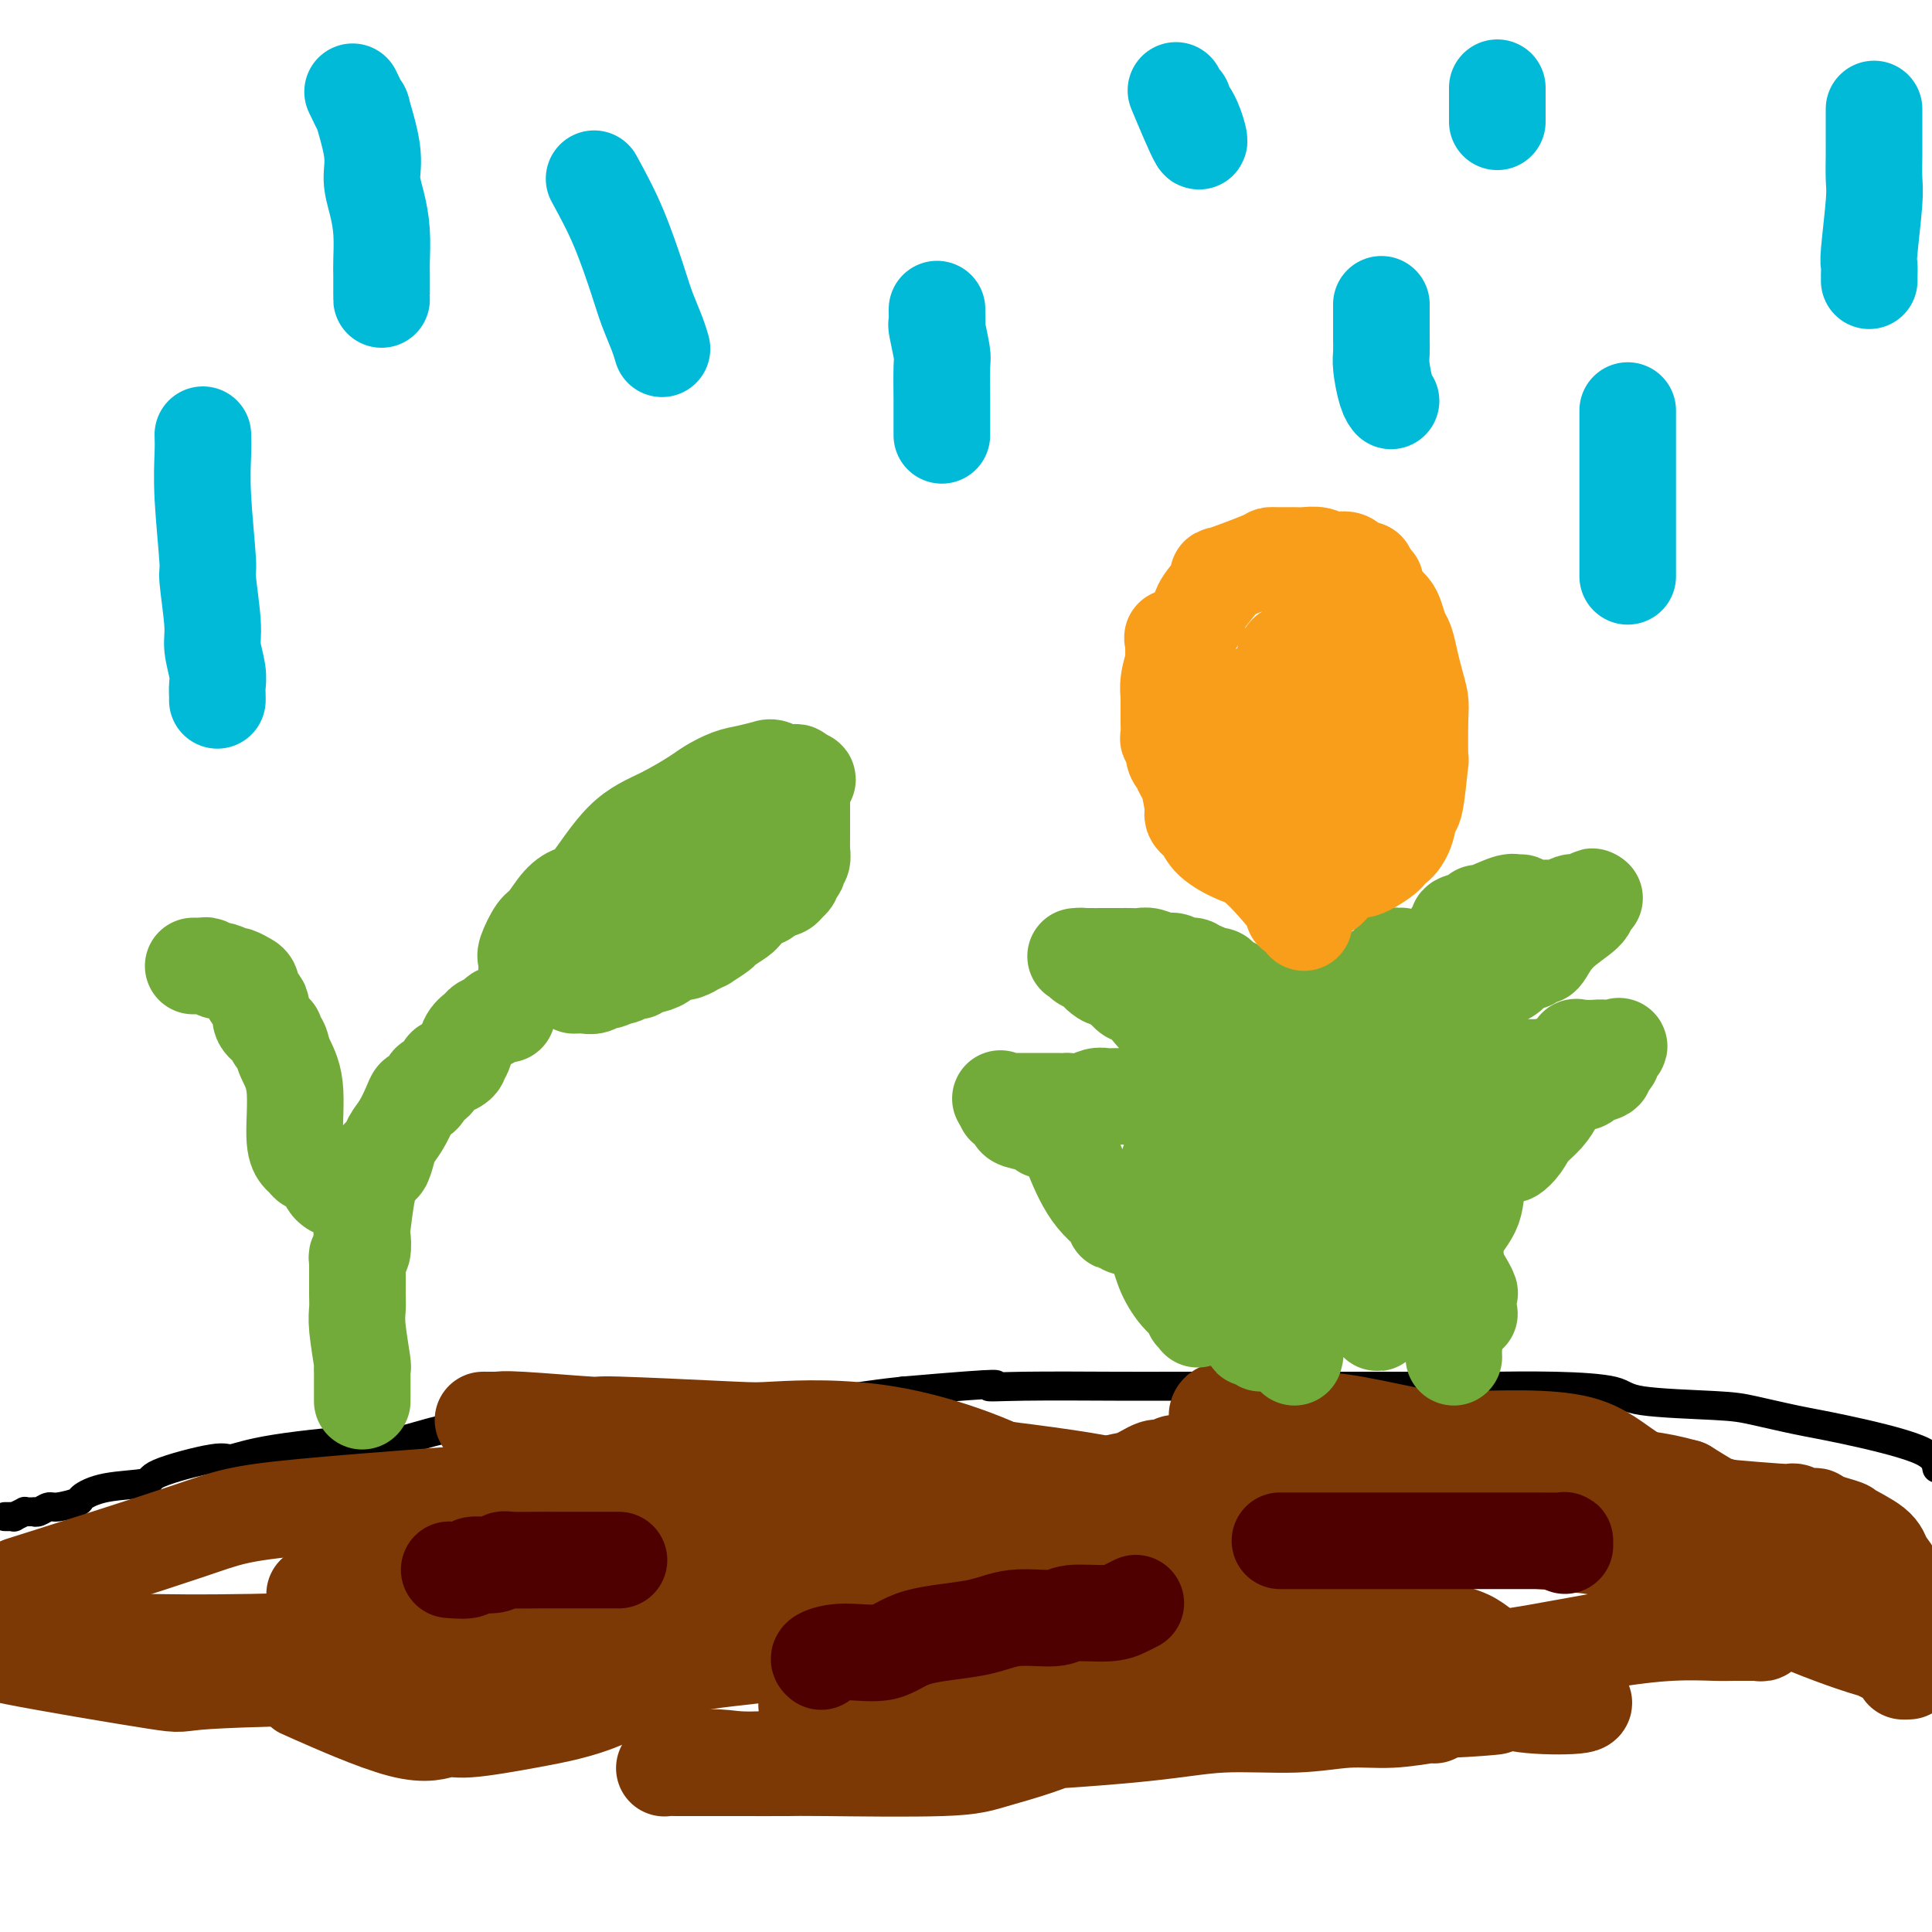 <svg viewBox='0 0 400 400' version='1.1' xmlns='http://www.w3.org/2000/svg' xmlns:xlink='http://www.w3.org/1999/xlink'><g fill='none' stroke='#000000' stroke-width='6' stroke-linecap='round' stroke-linejoin='round'><path d='M1,314c0.457,-0.002 0.915,-0.004 1,0c0.085,0.004 -0.202,0.015 0,0c0.202,-0.015 0.894,-0.057 1,0c0.106,0.057 -0.374,0.211 0,0c0.374,-0.211 1.602,-0.789 2,-1c0.398,-0.211 -0.035,-0.055 0,0c0.035,0.055 0.538,0.011 1,0c0.462,-0.011 0.884,0.012 1,0c0.116,-0.012 -0.073,-0.059 0,0c0.073,0.059 0.409,0.224 1,0c0.591,-0.224 1.437,-0.837 2,-1c0.563,-0.163 0.842,0.126 2,0c1.158,-0.126 3.193,-0.665 4,-1c0.807,-0.335 0.384,-0.466 1,-1c0.616,-0.534 2.270,-1.473 5,-2c2.730,-0.527 6.536,-0.644 8,-1c1.464,-0.356 0.585,-0.951 3,-2c2.415,-1.049 8.123,-2.551 11,-3c2.877,-0.449 2.921,0.156 4,0c1.079,-0.156 3.192,-1.071 9,-2c5.808,-0.929 15.311,-1.871 20,-2c4.689,-0.129 4.565,0.557 7,0c2.435,-0.557 7.430,-2.356 13,-3c5.570,-0.644 11.716,-0.132 16,0c4.284,0.132 6.707,-0.115 11,-1c4.293,-0.885 10.457,-2.408 15,-3c4.543,-0.592 7.465,-0.251 11,0c3.535,0.251 7.682,0.414 13,0c5.318,-0.414 11.805,-1.404 16,-2c4.195,-0.596 6.097,-0.798 8,-1'/><path d='M187,288c24.034,-2.083 19.119,-1.290 18,-1c-1.119,0.290 1.558,0.078 7,0c5.442,-0.078 13.647,-0.021 19,0c5.353,0.021 7.853,0.006 12,0c4.147,-0.006 9.943,-0.002 14,0c4.057,0.002 6.377,0.001 10,0c3.623,-0.001 8.549,-0.001 12,0c3.451,0.001 5.425,0.002 10,0c4.575,-0.002 11.749,-0.008 15,0c3.251,0.008 2.578,0.030 5,0c2.422,-0.030 7.939,-0.111 13,0c5.061,0.111 9.667,0.414 12,1c2.333,0.586 2.392,1.454 6,2c3.608,0.546 10.763,0.771 15,1c4.237,0.229 5.555,0.462 8,1c2.445,0.538 6.016,1.381 9,2c2.984,0.619 5.380,1.013 10,2c4.620,0.987 11.463,2.568 15,4c3.537,1.432 3.769,2.716 4,4'/></g>
<g fill='none' stroke='#7C3805' stroke-width='20' stroke-linecap='round' stroke-linejoin='round'><path d='M13,340c0.592,0.008 1.183,0.016 4,0c2.817,-0.016 7.858,-0.056 13,0c5.142,0.056 10.384,0.208 22,0c11.616,-0.208 29.604,-0.777 39,-1c9.396,-0.223 10.198,-0.100 19,0c8.802,0.100 25.602,0.177 36,0c10.398,-0.177 14.393,-0.608 22,-1c7.607,-0.392 18.826,-0.746 26,-1c7.174,-0.254 10.304,-0.408 15,0c4.696,0.408 10.959,1.377 14,2c3.041,0.623 2.860,0.901 3,1c0.140,0.099 0.599,0.020 1,0c0.401,-0.020 0.742,0.020 1,0c0.258,-0.020 0.433,-0.099 -1,0c-1.433,0.099 -4.474,0.377 -8,0c-3.526,-0.377 -7.536,-1.408 -13,-2c-5.464,-0.592 -12.383,-0.745 -20,-1c-7.617,-0.255 -15.934,-0.614 -34,1c-18.066,1.614 -45.883,5.200 -59,7c-13.117,1.800 -11.534,1.814 -19,2c-7.466,0.186 -23.981,0.545 -31,1c-7.019,0.455 -4.544,1.007 -11,0c-6.456,-1.007 -21.845,-3.573 -29,-5c-7.155,-1.427 -6.078,-1.713 -5,-2'/><path d='M8,327c-3.199,1.013 -6.397,2.026 0,0c6.397,-2.026 22.390,-7.092 31,-10c8.610,-2.908 9.838,-3.658 24,-5c14.162,-1.342 41.260,-3.276 52,-4c10.740,-0.724 5.123,-0.236 10,0c4.877,0.236 20.247,0.221 30,0c9.753,-0.221 13.888,-0.650 20,0c6.112,0.650 14.200,2.377 21,3c6.800,0.623 12.310,0.143 16,1c3.690,0.857 5.558,3.051 9,4c3.442,0.949 8.456,0.653 11,1c2.544,0.347 2.618,1.336 4,2c1.382,0.664 4.073,1.004 5,1c0.927,-0.004 0.089,-0.352 1,0c0.911,0.352 3.571,1.404 1,1c-2.571,-0.404 -10.374,-2.265 -16,-5c-5.626,-2.735 -9.076,-6.345 -16,-10c-6.924,-3.655 -17.320,-7.357 -27,-9c-9.680,-1.643 -18.642,-1.229 -23,-1c-4.358,0.229 -4.112,0.272 -10,0c-5.888,-0.272 -17.910,-0.857 -23,-1c-5.090,-0.143 -3.248,0.158 -6,0c-2.752,-0.158 -10.096,-0.774 -14,-1c-3.904,-0.226 -4.366,-0.060 -5,0c-0.634,0.060 -1.441,0.016 -2,0c-0.559,-0.016 -0.872,-0.004 -1,0c-0.128,0.004 -0.073,0.001 0,0c0.073,-0.001 0.164,-0.000 1,0c0.836,0.000 2.418,0.000 4,0'/><path d='M105,294c1.330,0.183 2.157,0.639 3,1c0.843,0.361 1.704,0.625 4,1c2.296,0.375 6.027,0.859 9,1c2.973,0.141 5.187,-0.061 12,0c6.813,0.061 18.224,0.384 26,1c7.776,0.616 11.916,1.524 23,3c11.084,1.476 29.113,3.519 39,5c9.887,1.481 11.631,2.398 22,3c10.369,0.602 29.362,0.887 39,1c9.638,0.113 9.919,0.054 17,0c7.081,-0.054 20.960,-0.102 29,0c8.040,0.102 10.239,0.353 17,1c6.761,0.647 18.084,1.690 23,2c4.916,0.310 3.425,-0.113 3,0c-0.425,0.113 0.216,0.761 1,1c0.784,0.239 1.713,0.067 2,0c0.287,-0.067 -0.066,-0.030 0,0c0.066,0.030 0.551,0.052 1,0c0.449,-0.052 0.864,-0.179 1,0c0.136,0.179 -0.005,0.663 0,1c0.005,0.337 0.157,0.525 0,1c-0.157,0.475 -0.622,1.235 -7,0c-6.378,-1.235 -18.669,-4.467 -26,-8c-7.331,-3.533 -9.701,-7.367 -16,-9c-6.299,-1.633 -16.525,-1.064 -23,-1c-6.475,0.064 -9.198,-0.378 -12,0c-2.802,0.378 -5.685,1.576 -9,2c-3.315,0.424 -7.064,0.072 -10,0c-2.936,-0.072 -5.060,0.134 -7,0c-1.940,-0.134 -3.697,-0.610 -5,-1c-1.303,-0.390 -2.151,-0.695 -3,-1'/><path d='M258,298c-11.249,-0.482 -4.871,-1.186 -3,-2c1.871,-0.814 -0.767,-1.739 -2,-2c-1.233,-0.261 -1.063,0.140 -1,0c0.063,-0.140 0.020,-0.823 0,-1c-0.020,-0.177 -0.017,0.152 0,0c0.017,-0.152 0.047,-0.783 1,-1c0.953,-0.217 2.828,-0.019 4,0c1.172,0.019 1.642,-0.141 2,0c0.358,0.141 0.604,0.585 3,1c2.396,0.415 6.943,0.803 10,1c3.057,0.197 4.623,0.205 9,1c4.377,0.795 11.566,2.378 24,5c12.434,2.622 30.112,6.283 41,9c10.888,2.717 14.987,4.488 18,5c3.013,0.512 4.939,-0.236 8,0c3.061,0.236 7.258,1.456 9,2c1.742,0.544 1.029,0.411 2,1c0.971,0.589 3.627,1.899 5,3c1.373,1.101 1.465,1.994 2,3c0.535,1.006 1.514,2.125 2,3c0.486,0.875 0.477,1.504 1,2c0.523,0.496 1.576,0.857 2,1c0.424,0.143 0.219,0.067 0,0c-0.219,-0.067 -0.451,-0.126 0,0c0.451,0.126 1.585,0.436 0,0c-1.585,-0.436 -5.888,-1.617 -12,-4c-6.112,-2.383 -14.032,-5.966 -20,-9c-5.968,-3.034 -9.984,-5.517 -14,-8'/><path d='M349,308c-12.171,-3.466 -19.600,-1.632 -26,-1c-6.400,0.632 -11.772,0.063 -24,5c-12.228,4.937 -31.312,15.379 -40,21c-8.688,5.621 -6.979,6.420 -11,10c-4.021,3.580 -13.770,9.940 -22,14c-8.230,4.060 -14.941,5.820 -19,7c-4.059,1.180 -5.466,1.780 -12,2c-6.534,0.220 -18.194,0.059 -24,0c-5.806,-0.059 -5.759,-0.016 -8,0c-2.241,0.016 -6.771,0.005 -11,0c-4.229,-0.005 -8.157,-0.004 -10,0c-1.843,0.004 -1.601,0.012 -2,0c-0.399,-0.012 -1.438,-0.042 -2,0c-0.562,0.042 -0.647,0.158 0,0c0.647,-0.158 2.026,-0.590 3,-1c0.974,-0.410 1.542,-0.798 3,-1c1.458,-0.202 3.806,-0.217 6,0c2.194,0.217 4.235,0.667 12,0c7.765,-0.667 21.255,-2.451 28,-3c6.745,-0.549 6.745,0.136 14,0c7.255,-0.136 21.767,-1.093 31,-2c9.233,-0.907 13.189,-1.763 18,-2c4.811,-0.237 10.476,0.147 15,0c4.524,-0.147 7.906,-0.823 11,-1c3.094,-0.177 5.901,0.146 9,0c3.099,-0.146 6.490,-0.761 8,-1c1.510,-0.239 1.137,-0.103 1,0c-0.137,0.103 -0.039,0.172 0,0c0.039,-0.172 0.020,-0.586 0,-1'/><path d='M297,354c24.604,-1.703 6.614,0.039 0,0c-6.614,-0.039 -1.851,-1.860 0,-3c1.851,-1.140 0.791,-1.601 0,-2c-0.791,-0.399 -1.313,-0.738 -4,-2c-2.687,-1.262 -7.538,-3.448 -10,-5c-2.462,-1.552 -2.534,-2.472 -7,-4c-4.466,-1.528 -13.325,-3.666 -19,-5c-5.675,-1.334 -8.167,-1.865 -11,-2c-2.833,-0.135 -6.006,0.125 -12,0c-5.994,-0.125 -14.808,-0.636 -20,0c-5.192,0.636 -6.761,2.419 -11,3c-4.239,0.581 -11.149,-0.041 -18,0c-6.851,0.041 -13.643,0.743 -17,1c-3.357,0.257 -3.278,0.069 -6,0c-2.722,-0.069 -8.246,-0.019 -11,0c-2.754,0.019 -2.738,0.007 -4,0c-1.262,-0.007 -3.801,-0.009 -5,0c-1.199,0.009 -1.059,0.030 -1,0c0.059,-0.030 0.038,-0.111 0,0c-0.038,0.111 -0.094,0.414 1,0c1.094,-0.414 3.336,-1.544 4,-2c0.664,-0.456 -0.251,-0.238 3,-1c3.251,-0.762 10.668,-2.502 14,-3c3.332,-0.498 2.581,0.248 9,0c6.419,-0.248 20.009,-1.489 28,-2c7.991,-0.511 10.382,-0.291 17,0c6.618,0.291 17.462,0.655 26,1c8.538,0.345 14.769,0.673 21,1'/><path d='M264,329c13.270,1.530 14.446,4.355 19,6c4.554,1.645 12.484,2.109 17,3c4.516,0.891 5.616,2.210 8,4c2.384,1.790 6.053,4.053 8,5c1.947,0.947 2.172,0.580 3,1c0.828,0.420 2.259,1.628 3,2c0.741,0.372 0.790,-0.093 1,0c0.210,0.093 0.580,0.742 1,1c0.420,0.258 0.891,0.125 1,0c0.109,-0.125 -0.145,-0.242 0,0c0.145,0.242 0.688,0.845 1,1c0.312,0.155 0.394,-0.136 1,0c0.606,0.136 1.735,0.700 0,1c-1.735,0.300 -6.336,0.336 -10,0c-3.664,-0.336 -6.391,-1.042 -13,-4c-6.609,-2.958 -17.101,-8.166 -25,-11c-7.899,-2.834 -13.205,-3.292 -20,-3c-6.795,0.292 -15.080,1.335 -20,3c-4.920,1.665 -6.474,3.953 -12,6c-5.526,2.047 -15.023,3.855 -21,5c-5.977,1.145 -8.435,1.627 -10,2c-1.565,0.373 -2.236,0.636 -5,1c-2.764,0.364 -7.621,0.830 -11,1c-3.379,0.170 -5.281,0.046 -7,0c-1.719,-0.046 -3.255,-0.012 -4,0c-0.745,0.012 -0.701,0.003 -1,0c-0.299,-0.003 -0.943,-0.001 -1,0c-0.057,0.001 0.471,0.000 1,0'/><path d='M168,353c-2.744,-0.312 1.896,-1.594 4,-2c2.104,-0.406 1.673,0.062 2,0c0.327,-0.062 1.412,-0.656 3,-1c1.588,-0.344 3.680,-0.439 9,-1c5.320,-0.561 13.868,-1.586 20,-2c6.132,-0.414 9.848,-0.215 20,0c10.152,0.215 26.739,0.446 37,0c10.261,-0.446 14.195,-1.570 20,-2c5.805,-0.430 13.482,-0.168 22,-1c8.518,-0.832 17.876,-2.759 25,-4c7.124,-1.241 12.013,-1.797 16,-2c3.987,-0.203 7.072,-0.053 9,0c1.928,0.053 2.698,0.010 4,0c1.302,-0.010 3.135,0.012 4,0c0.865,-0.012 0.762,-0.060 1,0c0.238,0.060 0.817,0.227 1,0c0.183,-0.227 -0.031,-0.849 0,-1c0.031,-0.151 0.306,0.167 0,0c-0.306,-0.167 -1.194,-0.821 -2,-1c-0.806,-0.179 -1.530,0.117 -4,-1c-2.470,-1.117 -6.685,-3.648 -11,-6c-4.315,-2.352 -8.731,-4.525 -11,-6c-2.269,-1.475 -2.392,-2.251 -8,-3c-5.608,-0.749 -16.702,-1.471 -23,-2c-6.298,-0.529 -7.799,-0.865 -12,-1c-4.201,-0.135 -11.100,-0.067 -18,0'/><path d='M276,317c-9.436,0.484 -6.526,3.193 -10,5c-3.474,1.807 -13.333,2.711 -20,4c-6.667,1.289 -10.142,2.962 -15,4c-4.858,1.038 -11.100,1.442 -17,2c-5.900,0.558 -11.456,1.269 -17,2c-5.544,0.731 -11.074,1.483 -17,3c-5.926,1.517 -12.249,3.798 -19,5c-6.751,1.202 -13.931,1.325 -20,3c-6.069,1.675 -11.026,4.901 -16,7c-4.974,2.099 -9.966,3.073 -15,4c-5.034,0.927 -10.109,1.809 -13,2c-2.891,0.191 -3.596,-0.310 -5,0c-1.404,0.310 -3.506,1.430 -9,0c-5.494,-1.430 -14.379,-5.412 -18,-7c-3.621,-1.588 -1.979,-0.783 -2,-1c-0.021,-0.217 -1.704,-1.456 -3,-2c-1.296,-0.544 -2.204,-0.394 -3,-1c-0.796,-0.606 -1.482,-1.966 -2,-3c-0.518,-1.034 -0.870,-1.740 -1,-2c-0.130,-0.260 -0.037,-0.074 0,0c0.037,0.074 0.019,0.037 0,0'/><path d='M71,343c3.962,0.386 7.924,0.772 12,1c4.076,0.228 8.267,0.296 14,0c5.733,-0.296 13.008,-0.958 18,-2c4.992,-1.042 7.701,-2.464 11,-4c3.299,-1.536 7.187,-3.185 9,-4c1.813,-0.815 1.549,-0.797 2,-1c0.451,-0.203 1.616,-0.629 2,-1c0.384,-0.371 -0.012,-0.688 0,-1c0.012,-0.312 0.431,-0.620 0,-1c-0.431,-0.380 -1.711,-0.834 -2,-1c-0.289,-0.166 0.414,-0.044 0,0c-0.414,0.044 -1.945,0.012 -3,0c-1.055,-0.012 -1.636,-0.003 -4,0c-2.364,0.003 -6.513,0.001 -9,0c-2.487,-0.001 -3.312,0.000 -5,0c-1.688,-0.000 -4.240,-0.001 -6,0c-1.760,0.001 -2.729,0.004 -5,0c-2.271,-0.004 -5.843,-0.016 -8,0c-2.157,0.016 -2.899,0.061 -5,0c-2.101,-0.061 -5.561,-0.227 -8,0c-2.439,0.227 -3.858,0.845 -5,1c-1.142,0.155 -2.008,-0.155 -3,0c-0.992,0.155 -2.109,0.774 -3,1c-0.891,0.226 -1.556,0.058 -2,0c-0.444,-0.058 -0.665,-0.005 -1,0c-0.335,0.005 -0.782,-0.037 -1,0c-0.218,0.037 -0.205,0.153 0,0c0.205,-0.153 0.603,-0.577 1,-1'/><path d='M70,330c-10.117,0.138 -1.911,-0.016 2,0c3.911,0.016 3.526,0.202 3,0c-0.526,-0.202 -1.193,-0.792 0,-1c1.193,-0.208 4.245,-0.035 6,0c1.755,0.035 2.212,-0.066 5,0c2.788,0.066 7.907,0.301 11,0c3.093,-0.301 4.159,-1.138 7,-2c2.841,-0.862 7.458,-1.748 11,-2c3.542,-0.252 6.009,0.130 8,0c1.991,-0.130 3.504,-0.770 6,-1c2.496,-0.230 5.974,-0.048 9,0c3.026,0.048 5.600,-0.039 8,0c2.400,0.039 4.625,0.204 10,0c5.375,-0.204 13.901,-0.776 18,-1c4.099,-0.224 3.770,-0.101 5,0c1.230,0.101 4.020,0.179 7,0c2.980,-0.179 6.150,-0.614 8,-1c1.850,-0.386 2.380,-0.721 4,-1c1.620,-0.279 4.331,-0.501 6,-1c1.669,-0.499 2.297,-1.274 4,-2c1.703,-0.726 4.483,-1.403 6,-2c1.517,-0.597 1.773,-1.114 3,-2c1.227,-0.886 3.424,-2.140 5,-3c1.576,-0.860 2.530,-1.326 4,-2c1.470,-0.674 3.458,-1.557 5,-2c1.542,-0.443 2.640,-0.445 4,-1c1.360,-0.555 2.983,-1.664 4,-2c1.017,-0.336 1.428,0.102 2,0c0.572,-0.102 1.306,-0.743 2,-1c0.694,-0.257 1.347,-0.128 2,0'/><path d='M245,303c8.474,-2.939 4.157,-0.788 3,0c-1.157,0.788 0.844,0.211 2,0c1.156,-0.211 1.465,-0.057 2,0c0.535,0.057 1.295,0.015 2,0c0.705,-0.015 1.355,-0.005 2,0c0.645,0.005 1.284,0.003 2,0c0.716,-0.003 1.510,-0.009 3,0c1.490,0.009 3.678,0.031 5,0c1.322,-0.031 1.779,-0.114 3,0c1.221,0.114 3.205,0.427 5,1c1.795,0.573 3.400,1.407 5,2c1.600,0.593 3.193,0.944 5,1c1.807,0.056 3.826,-0.182 6,0c2.174,0.182 4.504,0.784 6,1c1.496,0.216 2.159,0.047 3,0c0.841,-0.047 1.860,0.029 3,0c1.140,-0.029 2.400,-0.161 3,0c0.600,0.161 0.541,0.616 1,1c0.459,0.384 1.435,0.696 2,1c0.565,0.304 0.717,0.602 2,1c1.283,0.398 3.697,0.898 5,1c1.303,0.102 1.495,-0.195 2,0c0.505,0.195 1.321,0.881 2,1c0.679,0.119 1.220,-0.329 2,0c0.780,0.329 1.799,1.434 3,2c1.201,0.566 2.584,0.594 5,1c2.416,0.406 5.866,1.189 8,2c2.134,0.811 2.954,1.650 4,2c1.046,0.350 2.320,0.210 5,1c2.680,0.790 6.766,2.512 10,4c3.234,1.488 5.617,2.744 8,4'/><path d='M364,329c9.486,4.038 3.700,3.632 5,5c1.300,1.368 9.687,4.510 14,6c4.313,1.490 4.554,1.327 6,2c1.446,0.673 4.099,2.180 5,3c0.901,0.820 0.050,0.951 0,1c-0.050,0.049 0.700,0.014 1,0c0.300,-0.014 0.150,-0.007 0,0'/></g>
<g fill='none' stroke='#4E0000' stroke-width='20' stroke-linecap='round' stroke-linejoin='round'><path d='M93,325c1.684,0.121 3.369,0.243 4,0c0.631,-0.243 0.210,-0.850 1,-1c0.790,-0.150 2.791,0.156 4,0c1.209,-0.156 1.625,-0.774 2,-1c0.375,-0.226 0.709,-0.061 2,0c1.291,0.061 3.541,0.016 5,0c1.459,-0.016 2.129,-0.004 4,0c1.871,0.004 4.945,0.001 7,0c2.055,-0.001 3.092,-0.000 4,0c0.908,0.000 1.688,0.000 2,0c0.312,-0.000 0.156,-0.000 0,0'/><path d='M170,344c-0.358,-0.288 -0.716,-0.576 0,-1c0.716,-0.424 2.504,-0.983 5,-1c2.496,-0.017 5.698,0.508 8,0c2.302,-0.508 3.704,-2.049 7,-3c3.296,-0.951 8.486,-1.312 12,-2c3.514,-0.688 5.354,-1.704 8,-2c2.646,-0.296 6.100,0.127 8,0c1.900,-0.127 2.247,-0.805 4,-1c1.753,-0.195 4.913,0.092 7,0c2.087,-0.092 3.100,-0.563 4,-1c0.900,-0.437 1.686,-0.839 2,-1c0.314,-0.161 0.157,-0.080 0,0'/><path d='M265,319c0.804,0.000 1.609,0.000 3,0c1.391,-0.000 3.370,-0.000 5,0c1.630,0.000 2.913,0.000 5,0c2.087,-0.000 4.980,-0.000 10,0c5.020,0.000 12.168,0.000 15,0c2.832,-0.000 1.347,-0.001 3,0c1.653,0.001 6.443,0.004 9,0c2.557,-0.004 2.881,-0.015 4,0c1.119,0.015 3.032,0.056 4,0c0.968,-0.056 0.991,-0.207 1,0c0.009,0.207 0.002,0.774 0,1c-0.002,0.226 -0.001,0.113 0,0'/></g>
<g fill='none' stroke='#73AB3A' stroke-width='20' stroke-linecap='round' stroke-linejoin='round'><path d='M75,290c0.000,0.091 0.000,0.183 0,0c-0.000,-0.183 -0.000,-0.640 0,-1c0.000,-0.360 0.000,-0.622 0,-1c-0.000,-0.378 -0.000,-0.871 0,-1c0.000,-0.129 0.000,0.106 0,0c-0.000,-0.106 -0.000,-0.555 0,-1c0.000,-0.445 0.001,-0.887 0,-1c-0.001,-0.113 -0.004,0.105 0,0c0.004,-0.105 0.015,-0.531 0,-1c-0.015,-0.469 -0.057,-0.981 0,-1c0.057,-0.019 0.211,0.455 0,-1c-0.211,-1.455 -0.789,-4.839 -1,-7c-0.211,-2.161 -0.057,-3.100 0,-4c0.057,-0.900 0.015,-1.761 0,-3c-0.015,-1.239 -0.005,-2.857 0,-4c0.005,-1.143 0.005,-1.810 0,-2c-0.005,-0.190 -0.015,0.096 0,0c0.015,-0.096 0.056,-0.573 0,-1c-0.056,-0.427 -0.208,-0.804 0,-1c0.208,-0.196 0.776,-0.212 1,-1c0.224,-0.788 0.102,-2.348 0,-3c-0.102,-0.652 -0.185,-0.394 0,-2c0.185,-1.606 0.638,-5.074 1,-7c0.362,-1.926 0.633,-2.310 1,-3c0.367,-0.690 0.830,-1.686 1,-2c0.170,-0.314 0.049,0.053 0,0c-0.049,-0.053 -0.024,-0.527 0,-1'/><path d='M78,241c0.794,-3.012 0.780,-0.543 1,0c0.220,0.543 0.675,-0.839 1,-2c0.325,-1.161 0.521,-2.100 1,-3c0.479,-0.900 1.242,-1.759 2,-3c0.758,-1.241 1.513,-2.863 2,-4c0.487,-1.137 0.707,-1.790 1,-2c0.293,-0.210 0.660,0.023 1,0c0.340,-0.023 0.653,-0.303 1,-1c0.347,-0.697 0.727,-1.811 1,-2c0.273,-0.189 0.437,0.548 1,0c0.563,-0.548 1.524,-2.382 2,-3c0.476,-0.618 0.466,-0.022 1,0c0.534,0.022 1.610,-0.531 2,-1c0.390,-0.469 0.092,-0.853 0,-1c-0.092,-0.147 0.021,-0.056 0,0c-0.021,0.056 -0.175,0.079 0,0c0.175,-0.079 0.681,-0.258 1,-1c0.319,-0.742 0.453,-2.045 1,-3c0.547,-0.955 1.508,-1.562 2,-2c0.492,-0.438 0.514,-0.706 1,-1c0.486,-0.294 1.437,-0.615 2,-1c0.563,-0.385 0.739,-0.835 1,-1c0.261,-0.165 0.606,-0.044 1,0c0.394,0.044 0.837,0.012 1,0c0.163,-0.012 0.047,-0.003 0,0c-0.047,0.003 -0.023,0.002 0,0'/><path d='M69,246c-0.333,-0.218 -0.667,-0.436 -1,-1c-0.333,-0.564 -0.667,-1.475 -1,-2c-0.333,-0.525 -0.666,-0.665 -1,-1c-0.334,-0.335 -0.668,-0.867 -1,-1c-0.332,-0.133 -0.661,0.132 -1,0c-0.339,-0.132 -0.686,-0.660 -1,-1c-0.314,-0.340 -0.595,-0.490 -1,-1c-0.405,-0.510 -0.936,-1.379 -1,-4c-0.064,-2.621 0.337,-6.993 0,-10c-0.337,-3.007 -1.412,-4.651 -2,-6c-0.588,-1.349 -0.687,-2.405 -1,-3c-0.313,-0.595 -0.838,-0.729 -1,-1c-0.162,-0.271 0.040,-0.677 0,-1c-0.040,-0.323 -0.321,-0.562 -1,-1c-0.679,-0.438 -1.755,-1.074 -2,-2c-0.245,-0.926 0.343,-2.142 0,-3c-0.343,-0.858 -1.615,-1.358 -2,-2c-0.385,-0.642 0.117,-1.426 0,-2c-0.117,-0.574 -0.853,-0.937 -1,-1c-0.147,-0.063 0.293,0.175 0,0c-0.293,-0.175 -1.320,-0.764 -2,-1c-0.680,-0.236 -1.012,-0.120 -1,0c0.012,0.120 0.368,0.242 0,0c-0.368,-0.242 -1.460,-0.850 -2,-1c-0.540,-0.150 -0.527,0.156 -1,0c-0.473,-0.156 -1.433,-0.774 -2,-1c-0.567,-0.226 -0.739,-0.061 -1,0c-0.261,0.061 -0.609,0.016 -1,0c-0.391,-0.016 -0.826,-0.005 -1,0c-0.174,0.005 -0.087,0.002 0,0'/><path d='M109,204c0.004,-0.928 0.007,-1.856 0,-2c-0.007,-0.144 -0.025,0.497 0,0c0.025,-0.497 0.092,-2.132 0,-3c-0.092,-0.868 -0.344,-0.968 0,-2c0.344,-1.032 1.285,-2.994 2,-4c0.715,-1.006 1.203,-1.056 2,-2c0.797,-0.944 1.904,-2.782 3,-4c1.096,-1.218 2.181,-1.814 3,-2c0.819,-0.186 1.373,0.039 3,-2c1.627,-2.039 4.329,-6.343 7,-9c2.671,-2.657 5.311,-3.667 8,-5c2.689,-1.333 5.425,-2.988 7,-4c1.575,-1.012 1.987,-1.381 3,-2c1.013,-0.619 2.627,-1.487 4,-2c1.373,-0.513 2.504,-0.669 4,-1c1.496,-0.331 3.356,-0.835 4,-1c0.644,-0.165 0.070,0.009 0,0c-0.070,-0.009 0.364,-0.199 1,0c0.636,0.199 1.476,0.789 2,1c0.524,0.211 0.733,0.042 1,0c0.267,-0.042 0.594,0.041 1,0c0.406,-0.041 0.892,-0.207 1,0c0.108,0.207 -0.163,0.786 0,1c0.163,0.214 0.761,0.061 1,0c0.239,-0.061 0.120,-0.031 0,0'/><path d='M166,161c2.321,0.227 0.622,0.796 0,1c-0.622,0.204 -0.167,0.043 0,0c0.167,-0.043 0.045,0.031 0,0c-0.045,-0.031 -0.012,-0.167 0,0c0.012,0.167 0.003,0.636 0,1c-0.003,0.364 -0.001,0.623 0,1c0.001,0.377 0.000,0.870 0,1c-0.000,0.130 -0.000,-0.105 0,0c0.000,0.105 -0.000,0.549 0,1c0.000,0.451 0.000,0.909 0,1c-0.000,0.091 -0.000,-0.184 0,1c0.000,1.184 0.001,3.827 0,5c-0.001,1.173 -0.004,0.877 0,1c0.004,0.123 0.015,0.664 0,1c-0.015,0.336 -0.055,0.468 0,1c0.055,0.532 0.207,1.466 0,2c-0.207,0.534 -0.772,0.668 -1,1c-0.228,0.332 -0.117,0.863 0,1c0.117,0.137 0.241,-0.121 0,0c-0.241,0.121 -0.849,0.620 -1,1c-0.151,0.380 0.153,0.641 0,1c-0.153,0.359 -0.765,0.814 -1,1c-0.235,0.186 -0.094,0.101 0,0c0.094,-0.101 0.141,-0.220 0,0c-0.141,0.220 -0.469,0.777 -1,1c-0.531,0.223 -1.266,0.111 -2,0'/><path d='M160,184c-1.349,1.719 -1.721,2.018 -2,2c-0.279,-0.018 -0.464,-0.351 -1,0c-0.536,0.351 -1.422,1.388 -2,2c-0.578,0.612 -0.846,0.799 -1,1c-0.154,0.201 -0.193,0.417 -1,1c-0.807,0.583 -2.382,1.533 -3,2c-0.618,0.467 -0.279,0.450 -1,1c-0.721,0.550 -2.501,1.668 -3,2c-0.499,0.332 0.282,-0.121 0,0c-0.282,0.121 -1.628,0.816 -2,1c-0.372,0.184 0.229,-0.144 0,0c-0.229,0.144 -1.288,0.759 -2,1c-0.712,0.241 -1.076,0.107 -1,0c0.076,-0.107 0.591,-0.187 0,0c-0.591,0.187 -2.287,0.643 -3,1c-0.713,0.357 -0.442,0.617 -1,1c-0.558,0.383 -1.946,0.891 -3,1c-1.054,0.109 -1.775,-0.181 -2,0c-0.225,0.181 0.047,0.832 0,1c-0.047,0.168 -0.412,-0.147 -1,0c-0.588,0.147 -1.400,0.756 -2,1c-0.600,0.244 -0.990,0.122 -1,0c-0.010,-0.122 0.360,-0.243 0,0c-0.360,0.243 -1.449,0.850 -2,1c-0.551,0.150 -0.564,-0.156 -1,0c-0.436,0.156 -1.294,0.774 -2,1c-0.706,0.226 -1.262,0.061 -2,0c-0.738,-0.061 -1.660,-0.016 -2,0c-0.340,0.016 -0.097,0.005 0,0c0.097,-0.005 0.049,-0.002 0,0'/><path d='M127,195c0.488,-0.414 0.976,-0.828 1,-1c0.024,-0.172 -0.416,-0.102 0,0c0.416,0.102 1.688,0.234 2,0c0.312,-0.234 -0.334,-0.836 0,-1c0.334,-0.164 1.650,0.109 2,0c0.350,-0.109 -0.264,-0.600 0,-1c0.264,-0.400 1.407,-0.708 2,-1c0.593,-0.292 0.635,-0.567 1,-1c0.365,-0.433 1.053,-1.023 2,-2c0.947,-0.977 2.153,-2.342 3,-3c0.847,-0.658 1.336,-0.610 2,-1c0.664,-0.390 1.502,-1.219 2,-2c0.498,-0.781 0.654,-1.516 1,-2c0.346,-0.484 0.881,-0.718 1,-1c0.119,-0.282 -0.179,-0.612 0,-1c0.179,-0.388 0.836,-0.835 1,-1c0.164,-0.165 -0.166,-0.047 0,0c0.166,0.047 0.829,0.023 1,0c0.171,-0.023 -0.150,-0.045 0,0c0.150,0.045 0.773,0.157 1,0c0.227,-0.157 0.060,-0.582 0,-1c-0.060,-0.418 -0.012,-0.829 0,-1c0.012,-0.171 -0.011,-0.102 0,0c0.011,0.102 0.055,0.237 0,0c-0.055,-0.237 -0.211,-0.847 0,-1c0.211,-0.153 0.788,0.151 1,0c0.212,-0.151 0.061,-0.757 0,-1c-0.061,-0.243 -0.030,-0.121 0,0'/><path d='M150,173c3.572,-3.630 1.003,-1.704 0,-1c-1.003,0.704 -0.440,0.185 0,0c0.440,-0.185 0.758,-0.035 1,0c0.242,0.035 0.408,-0.043 1,0c0.592,0.043 1.609,0.208 2,0c0.391,-0.208 0.156,-0.788 0,-1c-0.156,-0.212 -0.234,-0.057 0,0c0.234,0.057 0.781,0.016 1,0c0.219,-0.016 0.109,-0.008 0,0'/><path d='M248,273c-0.035,0.117 -0.071,0.234 0,0c0.071,-0.234 0.247,-0.820 0,-1c-0.247,-0.180 -0.918,0.046 -1,0c-0.082,-0.046 0.424,-0.364 0,-1c-0.424,-0.636 -1.777,-1.591 -3,-3c-1.223,-1.409 -2.317,-3.271 -3,-5c-0.683,-1.729 -0.957,-3.325 -2,-5c-1.043,-1.675 -2.855,-3.429 -4,-4c-1.145,-0.571 -1.623,0.042 -2,0c-0.377,-0.042 -0.652,-0.741 -1,-1c-0.348,-0.259 -0.769,-0.080 -1,0c-0.231,0.080 -0.271,0.062 0,0c0.271,-0.062 0.852,-0.167 0,-1c-0.852,-0.833 -3.136,-2.395 -5,-5c-1.864,-2.605 -3.307,-6.253 -4,-8c-0.693,-1.747 -0.634,-1.592 -1,-2c-0.366,-0.408 -1.156,-1.380 -2,-2c-0.844,-0.620 -1.743,-0.887 -2,-1c-0.257,-0.113 0.128,-0.072 0,0c-0.128,0.072 -0.769,0.174 -1,0c-0.231,-0.174 -0.052,-0.625 -1,-1c-0.948,-0.375 -3.025,-0.675 -4,-1c-0.975,-0.325 -0.850,-0.675 -1,-1c-0.150,-0.325 -0.576,-0.626 -1,-1c-0.424,-0.374 -0.846,-0.822 -1,-1c-0.154,-0.178 -0.042,-0.086 0,0c0.042,0.086 0.012,0.168 0,0c-0.012,-0.168 -0.006,-0.584 0,-1'/><path d='M208,228c-1.707,-1.083 -0.474,-0.290 0,0c0.474,0.290 0.191,0.078 0,0c-0.191,-0.078 -0.289,-0.021 0,0c0.289,0.021 0.964,0.006 1,0c0.036,-0.006 -0.566,-0.001 0,0c0.566,0.001 2.301,0.000 3,0c0.699,-0.000 0.364,-0.000 1,0c0.636,0.000 2.245,-0.000 3,0c0.755,0.000 0.656,0.001 1,0c0.344,-0.001 1.132,-0.004 2,0c0.868,0.004 1.818,0.015 2,0c0.182,-0.015 -0.403,-0.057 0,0c0.403,0.057 1.794,0.212 3,0c1.206,-0.212 2.228,-0.790 3,-1c0.772,-0.210 1.295,-0.053 2,0c0.705,0.053 1.594,-0.000 2,0c0.406,0.000 0.330,0.053 1,0c0.670,-0.053 2.085,-0.210 3,0c0.915,0.210 1.329,0.789 2,1c0.671,0.211 1.598,0.056 2,0c0.402,-0.056 0.278,-0.012 1,0c0.722,0.012 2.288,-0.008 3,0c0.712,0.008 0.568,0.045 1,0c0.432,-0.045 1.439,-0.170 2,0c0.561,0.170 0.675,0.637 1,1c0.325,0.363 0.860,0.623 1,1c0.140,0.377 -0.116,0.871 0,1c0.116,0.129 0.605,-0.106 1,0c0.395,0.106 0.698,0.553 1,1'/><path d='M250,232c0.616,0.635 0.155,0.223 0,0c-0.155,-0.223 -0.003,-0.258 0,0c0.003,0.258 -0.143,0.807 0,1c0.143,0.193 0.574,0.029 1,0c0.426,-0.029 0.848,0.077 1,0c0.152,-0.077 0.034,-0.338 0,0c-0.034,0.338 0.016,1.275 0,0c-0.016,-1.275 -0.100,-4.761 0,-6c0.100,-1.239 0.382,-0.230 0,0c-0.382,0.230 -1.427,-0.318 -2,-1c-0.573,-0.682 -0.674,-1.496 -1,-2c-0.326,-0.504 -0.877,-0.696 -1,-1c-0.123,-0.304 0.183,-0.718 0,-1c-0.183,-0.282 -0.855,-0.431 -1,-1c-0.145,-0.569 0.238,-1.556 0,-2c-0.238,-0.444 -1.098,-0.344 -2,-1c-0.902,-0.656 -1.846,-2.068 -2,-3c-0.154,-0.932 0.482,-1.383 0,-2c-0.482,-0.617 -2.083,-1.401 -3,-2c-0.917,-0.599 -1.152,-1.014 -2,-2c-0.848,-0.986 -2.310,-2.543 -3,-3c-0.690,-0.457 -0.609,0.185 -1,0c-0.391,-0.185 -1.255,-1.196 -2,-2c-0.745,-0.804 -1.373,-1.402 -2,-2'/><path d='M230,202c-3.580,-3.879 -1.532,-1.077 -1,0c0.532,1.077 -0.454,0.429 -1,0c-0.546,-0.429 -0.653,-0.641 -1,-1c-0.347,-0.359 -0.934,-0.867 -1,-1c-0.066,-0.133 0.390,0.108 0,0c-0.390,-0.108 -1.624,-0.565 -2,-1c-0.376,-0.435 0.107,-0.849 0,-1c-0.107,-0.151 -0.804,-0.041 -1,0c-0.196,0.041 0.108,0.011 0,0c-0.108,-0.011 -0.629,-0.003 0,0c0.629,0.003 2.406,0.001 3,0c0.594,-0.001 0.004,-0.000 0,0c-0.004,0.000 0.579,0.000 1,0c0.421,-0.000 0.679,-0.000 1,0c0.321,0.000 0.705,0.000 1,0c0.295,-0.000 0.501,-0.001 1,0c0.499,0.001 1.292,0.004 2,0c0.708,-0.004 1.330,-0.016 2,0c0.670,0.016 1.386,0.061 2,0c0.614,-0.061 1.124,-0.228 2,0c0.876,0.228 2.119,0.850 3,1c0.881,0.150 1.402,-0.171 2,0c0.598,0.171 1.273,0.834 2,1c0.727,0.166 1.504,-0.165 2,0c0.496,0.165 0.710,0.828 1,1c0.290,0.172 0.655,-0.146 1,0c0.345,0.146 0.670,0.756 1,1c0.330,0.244 0.665,0.122 1,0'/><path d='M251,202c2.245,0.576 1.358,0.014 1,0c-0.358,-0.014 -0.187,0.518 0,1c0.187,0.482 0.390,0.913 1,1c0.610,0.087 1.626,-0.169 2,0c0.374,0.169 0.107,0.763 0,1c-0.107,0.237 -0.053,0.119 0,0'/><path d='M301,281c-0.028,-0.561 -0.057,-1.121 0,-2c0.057,-0.879 0.198,-2.075 0,-3c-0.198,-0.925 -0.736,-1.578 -1,-4c-0.264,-2.422 -0.255,-6.612 0,-9c0.255,-2.388 0.754,-2.973 1,-4c0.246,-1.027 0.237,-2.495 1,-4c0.763,-1.505 2.297,-3.047 3,-5c0.703,-1.953 0.573,-4.317 1,-6c0.427,-1.683 1.409,-2.684 2,-3c0.591,-0.316 0.792,0.054 1,0c0.208,-0.054 0.425,-0.531 1,-1c0.575,-0.469 1.508,-0.929 2,-1c0.492,-0.071 0.541,0.248 1,0c0.459,-0.248 1.327,-1.063 2,-2c0.673,-0.937 1.153,-1.996 2,-3c0.847,-1.004 2.063,-1.954 3,-3c0.937,-1.046 1.595,-2.190 2,-3c0.405,-0.810 0.557,-1.288 1,-2c0.443,-0.712 1.177,-1.658 2,-2c0.823,-0.342 1.734,-0.080 2,0c0.266,0.080 -0.114,-0.021 0,0c0.114,0.021 0.723,0.164 1,0c0.277,-0.164 0.222,-0.635 1,-1c0.778,-0.365 2.391,-0.623 3,-1c0.609,-0.377 0.216,-0.871 0,-1c-0.216,-0.129 -0.254,0.109 0,0c0.254,-0.109 0.800,-0.565 1,-1c0.200,-0.435 0.054,-0.849 0,-1c-0.054,-0.151 -0.014,-0.041 0,0c0.014,0.041 0.004,0.012 0,0c-0.004,-0.012 -0.002,-0.006 0,0'/><path d='M333,219c4.244,-4.110 1.354,-1.886 0,-1c-1.354,0.886 -1.171,0.433 -1,0c0.171,-0.433 0.331,-0.848 0,-1c-0.331,-0.152 -1.152,-0.043 -2,0c-0.848,0.043 -1.722,0.019 -2,0c-0.278,-0.019 0.039,-0.033 0,0c-0.039,0.033 -0.433,0.112 -1,0c-0.567,-0.112 -1.306,-0.415 0,0c1.306,0.415 4.659,1.547 6,2c1.341,0.453 0.671,0.226 0,0'/><path d='M322,223c-0.022,0.008 -0.043,0.016 0,0c0.043,-0.016 0.152,-0.056 0,0c-0.152,0.056 -0.563,0.207 -1,0c-0.437,-0.207 -0.900,-0.774 -1,-1c-0.100,-0.226 0.163,-0.113 0,0c-0.163,0.113 -0.750,0.226 -1,0c-0.250,-0.226 -0.162,-0.793 0,-1c0.162,-0.207 0.397,-0.056 0,0c-0.397,0.056 -1.426,0.015 -2,0c-0.574,-0.015 -0.692,-0.004 -1,0c-0.308,0.004 -0.806,0.001 -1,0c-0.194,-0.001 -0.083,-0.000 0,0c0.083,0.000 0.138,0.000 0,0c-0.138,-0.000 -0.471,-0.000 -1,0c-0.529,0.000 -1.256,0.000 -2,0c-0.744,-0.000 -1.505,-0.000 -2,0c-0.495,0.000 -0.725,0.000 -1,0c-0.275,-0.000 -0.596,-0.000 -1,0c-0.404,0.000 -0.893,0.000 -1,0c-0.107,-0.000 0.167,-0.000 0,0c-0.167,0.000 -0.776,0.000 -1,0c-0.224,-0.000 -0.064,-0.000 0,0c0.064,0.000 0.032,0.000 0,0'/><path d='M306,221c-2.719,-0.309 -1.516,-0.083 -1,0c0.516,0.083 0.344,0.022 0,0c-0.344,-0.022 -0.860,-0.006 -1,0c-0.140,0.006 0.097,0.002 0,0c-0.097,-0.002 -0.529,-0.000 -1,0c-0.471,0.000 -0.980,0.000 -1,0c-0.020,-0.000 0.448,-0.000 0,0c-0.448,0.000 -1.813,0.000 -1,0c0.813,-0.000 3.804,-0.000 5,0c1.196,0.000 0.598,0.000 0,0'/><path d='M301,227c-0.000,-0.487 -0.000,-0.974 0,-1c0.000,-0.026 0.001,0.409 0,0c-0.001,-0.409 -0.003,-1.661 0,-2c0.003,-0.339 0.011,0.235 0,0c-0.011,-0.235 -0.040,-1.277 0,-2c0.040,-0.723 0.149,-1.125 0,-2c-0.149,-0.875 -0.556,-2.222 0,-3c0.556,-0.778 2.075,-0.985 3,-2c0.925,-1.015 1.256,-2.836 2,-5c0.744,-2.164 1.901,-4.671 3,-6c1.099,-1.329 2.140,-1.479 3,-2c0.860,-0.521 1.540,-1.411 2,-2c0.460,-0.589 0.701,-0.876 1,-1c0.299,-0.124 0.657,-0.087 1,0c0.343,0.087 0.673,0.222 1,0c0.327,-0.222 0.652,-0.801 1,-1c0.348,-0.199 0.719,-0.018 1,0c0.281,0.018 0.471,-0.129 1,-1c0.529,-0.871 1.395,-2.468 3,-4c1.605,-1.532 3.948,-3.000 5,-4c1.052,-1.000 0.812,-1.533 1,-2c0.188,-0.467 0.803,-0.867 1,-1c0.197,-0.133 -0.024,0.003 0,0c0.024,-0.003 0.293,-0.144 0,0c-0.293,0.144 -1.146,0.572 -2,1'/><path d='M328,187c3.053,-2.634 1.185,-0.720 0,0c-1.185,0.720 -1.688,0.246 -2,0c-0.312,-0.246 -0.432,-0.262 -1,0c-0.568,0.262 -1.583,0.803 -2,1c-0.417,0.197 -0.235,0.049 -1,0c-0.765,-0.049 -2.477,0.001 -3,0c-0.523,-0.001 0.144,-0.052 0,0c-0.144,0.052 -1.099,0.208 -2,0c-0.901,-0.208 -1.748,-0.780 -2,-1c-0.252,-0.220 0.090,-0.088 0,0c-0.090,0.088 -0.613,0.132 -1,0c-0.387,-0.132 -0.637,-0.439 -2,0c-1.363,0.439 -3.839,1.623 -5,2c-1.161,0.377 -1.009,-0.053 -1,0c0.009,0.053 -0.127,0.589 -1,1c-0.873,0.411 -2.483,0.699 -3,1c-0.517,0.301 0.057,0.617 0,1c-0.057,0.383 -0.747,0.835 -1,1c-0.253,0.165 -0.068,0.045 0,0c0.068,-0.045 0.019,-0.013 0,0c-0.019,0.013 -0.010,0.006 0,0'/><path d='M304,193c-0.679,0.251 -1.358,0.502 -2,1c-0.642,0.498 -1.248,1.244 -2,2c-0.752,0.756 -1.651,1.522 -3,3c-1.349,1.478 -3.147,3.668 -4,5c-0.853,1.332 -0.761,1.807 -1,2c-0.239,0.193 -0.808,0.104 -1,0c-0.192,-0.104 -0.008,-0.224 0,0c0.008,0.224 -0.162,0.792 0,1c0.162,0.208 0.656,0.058 0,1c-0.656,0.942 -2.463,2.977 -3,5c-0.537,2.023 0.196,4.035 0,6c-0.196,1.965 -1.320,3.885 -2,5c-0.680,1.115 -0.914,1.425 -1,2c-0.086,0.575 -0.022,1.414 0,2c0.022,0.586 0.002,0.921 0,1c-0.002,0.079 0.014,-0.096 0,0c-0.014,0.096 -0.056,0.463 0,2c0.056,1.537 0.211,4.243 0,6c-0.211,1.757 -0.790,2.563 -1,4c-0.210,1.437 -0.053,3.505 0,5c0.053,1.495 0.000,2.419 0,3c-0.000,0.581 0.053,0.821 0,1c-0.053,0.179 -0.210,0.297 0,1c0.210,0.703 0.788,1.990 1,3c0.212,1.010 0.057,1.744 0,3c-0.057,1.256 -0.015,3.035 0,5c0.015,1.965 0.004,4.118 0,6c-0.004,1.882 -0.001,3.494 0,4c0.001,0.506 0.000,-0.095 0,0c-0.000,0.095 -0.000,0.884 0,1c0.000,0.116 0.000,-0.442 0,-1'/><path d='M285,272c0.214,4.423 0.249,-0.019 0,-2c-0.249,-1.981 -0.784,-1.499 -1,-2c-0.216,-0.501 -0.114,-1.984 0,-3c0.114,-1.016 0.241,-1.564 0,-2c-0.241,-0.436 -0.849,-0.759 -1,-2c-0.151,-1.241 0.156,-3.398 0,-6c-0.156,-2.602 -0.773,-5.648 -1,-8c-0.227,-2.352 -0.062,-4.009 0,-5c0.062,-0.991 0.020,-1.317 0,-2c-0.020,-0.683 -0.019,-1.723 0,-4c0.019,-2.277 0.057,-5.791 0,-7c-0.057,-1.209 -0.209,-0.113 0,-1c0.209,-0.887 0.777,-3.755 1,-5c0.223,-1.245 0.100,-0.865 0,-1c-0.100,-0.135 -0.177,-0.783 0,-1c0.177,-0.217 0.607,-0.001 1,0c0.393,0.001 0.750,-0.211 1,0c0.250,0.211 0.393,0.845 1,1c0.607,0.155 1.679,-0.168 2,0c0.321,0.168 -0.110,0.827 0,1c0.110,0.173 0.761,-0.139 1,0c0.239,0.139 0.064,0.729 0,1c-0.064,0.271 -0.019,0.221 0,1c0.019,0.779 0.012,2.386 0,3c-0.012,0.614 -0.031,0.234 0,1c0.031,0.766 0.110,2.677 0,4c-0.110,1.323 -0.411,2.059 0,3c0.411,0.941 1.533,2.087 3,5c1.467,2.913 3.280,7.592 5,11c1.720,3.408 3.349,5.545 4,7c0.651,1.455 0.326,2.227 0,3'/><path d='M301,262c2.580,6.622 1.031,2.677 1,2c-0.031,-0.677 1.456,1.913 2,3c0.544,1.087 0.145,0.669 0,1c-0.145,0.331 -0.037,1.409 0,2c0.037,0.591 0.002,0.694 0,1c-0.002,0.306 0.030,0.814 0,1c-0.030,0.186 -0.121,0.050 0,0c0.121,-0.050 0.455,-0.012 0,0c-0.455,0.012 -1.699,-0.000 -3,0c-1.301,0.000 -2.661,0.014 -4,0c-1.339,-0.014 -2.658,-0.055 -3,0c-0.342,0.055 0.293,0.207 -2,0c-2.293,-0.207 -7.515,-0.773 -10,-1c-2.485,-0.227 -2.234,-0.116 -2,0c0.234,0.116 0.450,0.238 0,0c-0.450,-0.238 -1.564,-0.834 -2,-1c-0.436,-0.166 -0.192,0.100 -1,0c-0.808,-0.100 -2.668,-0.565 -4,-1c-1.332,-0.435 -2.135,-0.842 -3,-1c-0.865,-0.158 -1.794,-0.069 -2,0c-0.206,0.069 0.309,0.117 0,0c-0.309,-0.117 -1.441,-0.398 -2,-1c-0.559,-0.602 -0.545,-1.525 -1,-2c-0.455,-0.475 -1.378,-0.501 -2,-1c-0.622,-0.499 -0.944,-1.472 -1,-2c-0.056,-0.528 0.153,-0.611 0,-1c-0.153,-0.389 -0.670,-1.084 -1,-2c-0.330,-0.916 -0.473,-2.054 -1,-3c-0.527,-0.946 -1.436,-1.699 -2,-2c-0.564,-0.301 -0.782,-0.151 -1,0'/><path d='M257,254c-1.327,-2.238 -0.145,-1.332 0,-1c0.145,0.332 -0.749,0.090 -1,0c-0.251,-0.090 0.140,-0.028 0,0c-0.140,0.028 -0.812,0.021 -1,0c-0.188,-0.021 0.107,-0.056 0,0c-0.107,0.056 -0.616,0.204 -1,0c-0.384,-0.204 -0.642,-0.759 -1,-1c-0.358,-0.241 -0.817,-0.169 -1,0c-0.183,0.169 -0.091,0.434 0,0c0.091,-0.434 0.182,-1.568 0,-2c-0.182,-0.432 -0.636,-0.161 -1,0c-0.364,0.161 -0.637,0.211 -1,0c-0.363,-0.211 -0.814,-0.683 -1,-1c-0.186,-0.317 -0.105,-0.480 0,-1c0.105,-0.520 0.234,-1.396 0,-2c-0.234,-0.604 -0.832,-0.936 -1,-1c-0.168,-0.064 0.095,0.142 0,0c-0.095,-0.142 -0.546,-0.630 -1,-1c-0.454,-0.370 -0.909,-0.621 -1,-1c-0.091,-0.379 0.182,-0.886 0,-1c-0.182,-0.114 -0.819,0.165 -1,0c-0.181,-0.165 0.095,-0.773 0,-1c-0.095,-0.227 -0.562,-0.071 -1,0c-0.438,0.071 -0.849,0.058 -1,0c-0.151,-0.058 -0.043,-0.159 0,0c0.043,0.159 0.022,0.580 0,1'/><path d='M243,242c-2.166,-1.922 -0.580,-0.727 0,0c0.580,0.727 0.155,0.987 0,1c-0.155,0.013 -0.042,-0.221 0,0c0.042,0.221 0.011,0.895 0,1c-0.011,0.105 -0.003,-0.360 0,0c0.003,0.360 -0.000,1.546 0,2c0.000,0.454 0.004,0.177 0,0c-0.004,-0.177 -0.016,-0.255 0,0c0.016,0.255 0.060,0.844 0,1c-0.060,0.156 -0.222,-0.122 0,0c0.222,0.122 0.830,0.644 1,1c0.170,0.356 -0.099,0.546 0,1c0.099,0.454 0.565,1.173 1,2c0.435,0.827 0.837,1.763 2,4c1.163,2.237 3.085,5.777 4,7c0.915,1.223 0.823,0.131 1,0c0.177,-0.131 0.624,0.699 1,1c0.376,0.301 0.681,0.071 1,0c0.319,-0.071 0.651,0.015 1,0c0.349,-0.015 0.716,-0.131 1,0c0.284,0.131 0.487,0.509 1,1c0.513,0.491 1.338,1.095 2,2c0.662,0.905 1.162,2.112 2,3c0.838,0.888 2.013,1.456 3,2c0.987,0.544 1.785,1.063 2,2c0.215,0.937 -0.152,2.293 0,3c0.152,0.707 0.824,0.767 1,1c0.176,0.233 -0.145,0.640 0,1c0.145,0.360 0.756,0.674 1,1c0.244,0.326 0.122,0.663 0,1'/><path d='M268,280c0.309,1.027 0.080,0.094 0,0c-0.080,-0.094 -0.012,0.650 0,1c0.012,0.350 -0.032,0.305 0,0c0.032,-0.305 0.141,-0.870 0,-1c-0.141,-0.130 -0.532,0.175 -1,0c-0.468,-0.175 -1.015,-0.832 -1,-1c0.015,-0.168 0.590,0.151 0,0c-0.590,-0.151 -2.344,-0.773 -3,-1c-0.656,-0.227 -0.213,-0.060 0,0c0.213,0.060 0.197,0.012 0,0c-0.197,-0.012 -0.573,0.011 -1,0c-0.427,-0.011 -0.903,-0.056 -1,0c-0.097,0.056 0.184,0.212 0,0c-0.184,-0.212 -0.834,-0.793 -1,-1c-0.166,-0.207 0.152,-0.041 0,0c-0.152,0.041 -0.773,-0.045 -1,0c-0.227,0.045 -0.058,0.219 0,0c0.058,-0.219 0.005,-0.832 0,-1c-0.005,-0.168 0.037,0.109 0,0c-0.037,-0.109 -0.153,-0.602 0,-1c0.153,-0.398 0.577,-0.699 1,-1'/><path d='M260,274c-1.092,-1.086 0.180,-0.802 1,-1c0.820,-0.198 1.190,-0.879 2,-1c0.810,-0.121 2.059,0.319 3,0c0.941,-0.319 1.573,-1.398 2,-2c0.427,-0.602 0.650,-0.726 1,-1c0.350,-0.274 0.826,-0.699 1,-1c0.174,-0.301 0.047,-0.477 0,-1c-0.047,-0.523 -0.013,-1.393 0,-2c0.013,-0.607 0.006,-0.949 0,-2c-0.006,-1.051 -0.011,-2.809 0,-4c0.011,-1.191 0.038,-1.815 0,-2c-0.038,-0.185 -0.142,0.068 -1,-3c-0.858,-3.068 -2.471,-9.457 -3,-12c-0.529,-2.543 0.026,-1.240 0,-1c-0.026,0.240 -0.634,-0.583 -1,-1c-0.366,-0.417 -0.490,-0.428 -1,-1c-0.510,-0.572 -1.405,-1.704 -2,-2c-0.595,-0.296 -0.892,0.244 -1,0c-0.108,-0.244 -0.029,-1.274 0,-2c0.029,-0.726 0.008,-1.150 0,-2c-0.008,-0.850 -0.002,-2.126 0,-3c0.002,-0.874 0.001,-1.345 0,-2c-0.001,-0.655 -0.000,-1.495 0,-2c0.000,-0.505 0.000,-0.675 0,-1c-0.000,-0.325 -0.000,-0.805 0,-1c0.000,-0.195 0.000,-0.104 0,0c-0.000,0.104 -0.000,0.220 0,0c0.000,-0.220 0.000,-0.777 0,-1c-0.000,-0.223 -0.000,-0.111 0,0'/><path d='M261,223c-1.364,-7.104 -0.276,-2.365 0,-1c0.276,1.365 -0.262,-0.643 0,-2c0.262,-1.357 1.324,-2.064 2,-3c0.676,-0.936 0.966,-2.100 1,-3c0.034,-0.900 -0.187,-1.537 0,-2c0.187,-0.463 0.781,-0.751 1,-1c0.219,-0.249 0.062,-0.459 0,-1c-0.062,-0.541 -0.031,-1.414 0,-2c0.031,-0.586 0.061,-0.885 0,-1c-0.061,-0.115 -0.212,-0.045 0,0c0.212,0.045 0.788,0.065 1,0c0.212,-0.065 0.059,-0.213 0,0c-0.059,0.213 -0.026,0.789 0,1c0.026,0.211 0.044,0.056 0,0c-0.044,-0.056 -0.152,-0.015 0,0c0.152,0.015 0.563,0.004 1,0c0.437,-0.004 0.901,-0.001 1,0c0.099,0.001 -0.166,0.000 0,0c0.166,-0.000 0.762,-0.000 1,0c0.238,0.000 0.116,0.000 0,0c-0.116,-0.000 -0.227,-0.000 0,0c0.227,0.000 0.792,0.000 1,0c0.208,-0.000 0.059,-0.000 0,0c-0.059,0.000 -0.030,0.000 0,0'/><path d='M270,208c0.727,0.009 0.044,0.032 0,0c-0.044,-0.032 0.552,-0.117 1,0c0.448,0.117 0.750,0.438 1,0c0.250,-0.438 0.449,-1.635 1,-2c0.551,-0.365 1.454,0.102 2,0c0.546,-0.102 0.734,-0.774 1,-1c0.266,-0.226 0.608,-0.008 1,0c0.392,0.008 0.833,-0.195 1,0c0.167,0.195 0.060,0.787 0,1c-0.060,0.213 -0.071,0.045 0,1c0.071,0.955 0.226,3.031 0,4c-0.226,0.969 -0.831,0.830 -1,1c-0.169,0.170 0.099,0.649 0,1c-0.099,0.351 -0.566,0.573 -1,1c-0.434,0.427 -0.834,1.059 -1,2c-0.166,0.941 -0.096,2.191 0,3c0.096,0.809 0.218,1.179 0,2c-0.218,0.821 -0.776,2.095 -1,3c-0.224,0.905 -0.112,1.443 0,2c0.112,0.557 0.226,1.133 0,2c-0.226,0.867 -0.792,2.026 -1,3c-0.208,0.974 -0.060,1.764 0,2c0.060,0.236 0.030,-0.080 0,0c-0.030,0.080 -0.060,0.558 0,1c0.060,0.442 0.208,0.850 0,1c-0.208,0.150 -0.774,0.043 -1,0c-0.226,-0.043 -0.113,-0.021 0,0'/><path d='M272,235c-0.868,4.142 -0.036,0.497 0,-1c0.036,-1.497 -0.722,-0.847 -1,-1c-0.278,-0.153 -0.074,-1.110 0,-2c0.074,-0.890 0.020,-1.713 0,-2c-0.020,-0.287 -0.005,-0.038 0,-1c0.005,-0.962 0.001,-3.136 0,-4c-0.001,-0.864 0.001,-0.418 0,-1c-0.001,-0.582 -0.004,-2.193 0,-3c0.004,-0.807 0.016,-0.810 0,-1c-0.016,-0.190 -0.061,-0.566 0,-1c0.061,-0.434 0.229,-0.924 0,-1c-0.229,-0.076 -0.853,0.264 0,-1c0.853,-1.264 3.185,-4.132 4,-5c0.815,-0.868 0.113,0.265 0,0c-0.113,-0.265 0.362,-1.927 1,-3c0.638,-1.073 1.438,-1.555 2,-2c0.562,-0.445 0.886,-0.851 1,-1c0.114,-0.149 0.018,-0.039 0,0c-0.018,0.039 0.041,0.009 0,0c-0.041,-0.009 -0.182,0.005 0,0c0.182,-0.005 0.686,-0.028 1,0c0.314,0.028 0.438,0.109 1,0c0.562,-0.109 1.562,-0.407 2,-1c0.438,-0.593 0.313,-1.479 1,-2c0.687,-0.521 2.187,-0.675 3,-1c0.813,-0.325 0.940,-0.819 1,-1c0.060,-0.181 0.055,-0.049 0,0c-0.055,0.049 -0.158,0.014 0,0c0.158,-0.014 0.579,-0.007 1,0'/><path d='M289,200c1.641,-0.940 0.245,-0.290 0,0c-0.245,0.290 0.663,0.222 1,0c0.337,-0.222 0.103,-0.596 0,-1c-0.103,-0.404 -0.077,-0.837 0,-1c0.077,-0.163 0.203,-0.058 0,0c-0.203,0.058 -0.735,0.067 -1,0c-0.265,-0.067 -0.264,-0.210 0,0c0.264,0.210 0.790,0.774 1,1c0.210,0.226 0.105,0.113 0,0'/></g>
<g fill='none' stroke='#F99E1B' stroke-width='20' stroke-linecap='round' stroke-linejoin='round'><path d='M270,191c0.006,-0.453 0.012,-0.906 0,-1c-0.012,-0.094 -0.043,0.170 0,0c0.043,-0.170 0.161,-0.774 0,-1c-0.161,-0.226 -0.602,-0.074 -1,0c-0.398,0.074 -0.754,0.071 -1,0c-0.246,-0.071 -0.380,-0.210 0,0c0.380,0.210 1.276,0.767 0,-1c-1.276,-1.767 -4.723,-5.860 -7,-8c-2.277,-2.140 -3.384,-2.327 -5,-3c-1.616,-0.673 -3.739,-1.830 -5,-3c-1.261,-1.170 -1.659,-2.352 -2,-3c-0.341,-0.648 -0.627,-0.761 -1,-1c-0.373,-0.239 -0.835,-0.603 -1,-1c-0.165,-0.397 -0.033,-0.826 0,-1c0.033,-0.174 -0.032,-0.091 0,0c0.032,0.091 0.162,0.192 0,-1c-0.162,-1.192 -0.617,-3.676 -1,-5c-0.383,-1.324 -0.695,-1.489 -1,-2c-0.305,-0.511 -0.604,-1.368 -1,-2c-0.396,-0.632 -0.891,-1.038 -1,-2c-0.109,-0.962 0.167,-2.478 0,-3c-0.167,-0.522 -0.777,-0.049 -1,0c-0.223,0.049 -0.060,-0.325 0,-1c0.060,-0.675 0.015,-1.652 0,-2c-0.015,-0.348 -0.000,-0.066 0,-1c0.000,-0.934 -0.014,-3.085 0,-4c0.014,-0.915 0.056,-0.593 0,-1c-0.056,-0.407 -0.211,-1.542 0,-3c0.211,-1.458 0.788,-3.239 1,-4c0.212,-0.761 0.061,-0.503 0,-1c-0.061,-0.497 -0.030,-1.748 0,-3'/><path d='M243,133c0.144,-2.562 0.004,-0.468 0,0c-0.004,0.468 0.129,-0.691 0,-1c-0.129,-0.309 -0.520,0.233 0,0c0.520,-0.233 1.953,-1.240 3,-2c1.047,-0.760 1.709,-1.274 2,-2c0.291,-0.726 0.209,-1.663 1,-3c0.791,-1.337 2.453,-3.073 3,-4c0.547,-0.927 -0.021,-1.043 0,-1c0.021,0.043 0.632,0.246 1,0c0.368,-0.246 0.494,-0.942 0,-1c-0.494,-0.058 -1.608,0.520 0,0c1.608,-0.520 5.938,-2.139 8,-3c2.062,-0.861 1.857,-0.963 2,-1c0.143,-0.037 0.633,-0.010 1,0c0.367,0.010 0.611,0.003 1,0c0.389,-0.003 0.923,-0.002 1,0c0.077,0.002 -0.303,0.004 0,0c0.303,-0.004 1.288,-0.015 2,0c0.712,0.015 1.150,0.055 2,0c0.850,-0.055 2.113,-0.207 3,0c0.887,0.207 1.399,0.772 2,1c0.601,0.228 1.292,0.118 2,0c0.708,-0.118 1.433,-0.243 2,0c0.567,0.243 0.975,0.855 1,1c0.025,0.145 -0.334,-0.178 0,0c0.334,0.178 1.359,0.856 2,1c0.641,0.144 0.897,-0.244 1,0c0.103,0.244 0.051,1.122 0,2'/><path d='M283,120c3.074,0.845 1.257,0.457 1,1c-0.257,0.543 1.044,2.017 2,3c0.956,0.983 1.566,1.477 2,2c0.434,0.523 0.694,1.076 1,2c0.306,0.924 0.660,2.219 1,3c0.340,0.781 0.665,1.049 1,2c0.335,0.951 0.678,2.583 1,4c0.322,1.417 0.623,2.617 1,4c0.377,1.383 0.830,2.950 1,4c0.170,1.050 0.056,1.585 0,4c-0.056,2.415 -0.055,6.712 0,8c0.055,1.288 0.166,-0.432 0,1c-0.166,1.432 -0.607,6.015 -1,8c-0.393,1.985 -0.737,1.373 -1,2c-0.263,0.627 -0.444,2.494 -1,4c-0.556,1.506 -1.486,2.650 -2,3c-0.514,0.350 -0.612,-0.095 -1,0c-0.388,0.095 -1.067,0.729 -1,1c0.067,0.271 0.879,0.178 0,1c-0.879,0.822 -3.450,2.560 -5,3c-1.550,0.440 -2.078,-0.418 -3,0c-0.922,0.418 -2.236,2.112 -3,3c-0.764,0.888 -0.978,0.970 -1,1c-0.022,0.030 0.148,0.009 0,0c-0.148,-0.009 -0.614,-0.005 -1,0c-0.386,0.005 -0.691,0.012 -1,0c-0.309,-0.012 -0.622,-0.042 -1,0c-0.378,0.042 -0.822,0.155 -1,0c-0.178,-0.155 -0.089,-0.577 0,-1'/><path d='M271,183c-2.415,0.670 -0.454,-0.657 0,-1c0.454,-0.343 -0.601,0.296 -1,0c-0.399,-0.296 -0.143,-1.528 0,-2c0.143,-0.472 0.172,-0.184 0,0c-0.172,0.184 -0.546,0.264 -1,0c-0.454,-0.264 -0.990,-0.871 -1,-1c-0.010,-0.129 0.505,0.222 0,-1c-0.505,-1.222 -2.030,-4.016 -3,-6c-0.970,-1.984 -1.384,-3.159 -2,-4c-0.616,-0.841 -1.433,-1.347 -2,-3c-0.567,-1.653 -0.885,-4.451 -1,-6c-0.115,-1.549 -0.029,-1.848 0,-3c0.029,-1.152 -0.001,-3.158 0,-4c0.001,-0.842 0.031,-0.519 0,-1c-0.031,-0.481 -0.125,-1.765 0,-2c0.125,-0.235 0.467,0.579 1,0c0.533,-0.579 1.256,-2.551 2,-4c0.744,-1.449 1.509,-2.374 2,-4c0.491,-1.626 0.708,-3.952 1,-5c0.292,-1.048 0.658,-0.817 1,-1c0.342,-0.183 0.659,-0.778 1,-1c0.341,-0.222 0.706,-0.069 1,0c0.294,0.069 0.515,0.056 1,0c0.485,-0.056 1.233,-0.155 2,0c0.767,0.155 1.554,0.563 2,1c0.446,0.437 0.550,0.905 1,1c0.450,0.095 1.244,-0.181 2,0c0.756,0.181 1.473,0.818 2,1c0.527,0.182 0.865,-0.091 1,0c0.135,0.091 0.068,0.545 0,1'/><path d='M280,138c1.977,0.747 0.920,0.613 1,1c0.080,0.387 1.299,1.293 2,2c0.701,0.707 0.885,1.215 1,2c0.115,0.785 0.160,1.847 1,3c0.840,1.153 2.473,2.399 3,3c0.527,0.601 -0.054,0.559 0,1c0.054,0.441 0.743,1.365 1,2c0.257,0.635 0.083,0.982 0,1c-0.083,0.018 -0.074,-0.295 0,0c0.074,0.295 0.211,1.196 0,2c-0.211,0.804 -0.772,1.512 -1,2c-0.228,0.488 -0.122,0.758 0,1c0.122,0.242 0.259,0.457 0,1c-0.259,0.543 -0.916,1.413 -2,2c-1.084,0.587 -2.596,0.889 -3,1c-0.404,0.111 0.299,0.030 0,0c-0.299,-0.030 -1.601,-0.008 -2,0c-0.399,0.008 0.103,0.002 0,0c-0.103,-0.002 -0.812,0.001 -1,0c-0.188,-0.001 0.147,-0.004 0,0c-0.147,0.004 -0.774,0.016 -1,0c-0.226,-0.016 -0.051,-0.061 0,0c0.051,0.061 -0.024,0.227 0,0c0.024,-0.227 0.146,-0.848 0,-1c-0.146,-0.152 -0.561,0.167 -1,0c-0.439,-0.167 -0.901,-0.818 -1,-1c-0.099,-0.182 0.166,0.105 0,0c-0.166,-0.105 -0.762,-0.601 -1,-1c-0.238,-0.399 -0.119,-0.699 0,-1'/><path d='M276,158c-1.245,-0.490 -0.858,0.286 -1,0c-0.142,-0.286 -0.813,-1.635 -1,-2c-0.187,-0.365 0.108,0.253 0,0c-0.108,-0.253 -0.621,-1.379 -1,-2c-0.379,-0.621 -0.623,-0.737 -1,-1c-0.377,-0.263 -0.886,-0.671 -1,-1c-0.114,-0.329 0.165,-0.577 0,-1c-0.165,-0.423 -0.776,-1.020 -1,-2c-0.224,-0.980 -0.060,-2.341 0,-3c0.060,-0.659 0.016,-0.615 0,-1c-0.016,-0.385 -0.004,-1.200 0,-2c0.004,-0.800 0.001,-1.586 0,-2c-0.001,-0.414 -0.000,-0.458 0,-1c0.000,-0.542 0.000,-1.584 0,-2c-0.000,-0.416 -0.000,-0.208 0,0'/><path d='M270,139c-0.000,0.392 -0.000,0.784 0,1c0.000,0.216 0.000,0.256 0,0c-0.000,-0.256 -0.000,-0.808 0,0c0.000,0.808 0.000,2.976 0,4c-0.000,1.024 -0.001,0.903 0,1c0.001,0.097 0.002,0.411 0,1c-0.002,0.589 -0.008,1.453 0,2c0.008,0.547 0.031,0.775 0,1c-0.031,0.225 -0.116,0.445 0,1c0.116,0.555 0.435,1.444 0,2c-0.435,0.556 -1.622,0.780 -2,1c-0.378,0.220 0.053,0.437 0,1c-0.053,0.563 -0.591,1.471 -1,2c-0.409,0.529 -0.691,0.678 -1,1c-0.309,0.322 -0.646,0.816 -1,1c-0.354,0.184 -0.725,0.059 -1,0c-0.275,-0.059 -0.455,-0.052 -1,0c-0.545,0.052 -1.456,0.151 -2,0c-0.544,-0.151 -0.720,-0.550 -1,-1c-0.280,-0.450 -0.663,-0.950 -1,-1c-0.337,-0.050 -0.629,0.349 -1,0c-0.371,-0.349 -0.821,-1.445 -1,-2c-0.179,-0.555 -0.086,-0.570 0,-1c0.086,-0.430 0.167,-1.277 0,-2c-0.167,-0.723 -0.581,-1.322 -1,-2c-0.419,-0.678 -0.841,-1.436 -1,-2c-0.159,-0.564 -0.053,-0.935 0,-1c0.053,-0.065 0.053,0.175 0,0c-0.053,-0.175 -0.158,-0.764 0,-1c0.158,-0.236 0.579,-0.118 1,0'/><path d='M256,145c-0.201,-1.388 -0.205,-0.358 0,0c0.205,0.358 0.617,0.043 1,0c0.383,-0.043 0.736,0.185 1,0c0.264,-0.185 0.439,-0.782 1,-1c0.561,-0.218 1.509,-0.058 2,0c0.491,0.058 0.524,0.015 1,0c0.476,-0.015 1.396,-0.000 2,0c0.604,0.000 0.893,-0.014 1,0c0.107,0.014 0.032,0.056 0,0c-0.032,-0.056 -0.023,-0.211 0,0c0.023,0.211 0.058,0.789 0,1c-0.058,0.211 -0.209,0.056 0,1c0.209,0.944 0.778,2.987 1,4c0.222,1.013 0.097,0.997 0,2c-0.097,1.003 -0.166,3.026 0,4c0.166,0.974 0.566,0.898 1,2c0.434,1.102 0.901,3.382 1,4c0.099,0.618 -0.169,-0.426 0,0c0.169,0.426 0.777,2.324 1,4c0.223,1.676 0.061,3.131 0,4c-0.061,0.869 -0.020,1.151 0,2c0.020,0.849 0.021,2.266 0,3c-0.021,0.734 -0.062,0.785 0,1c0.062,0.215 0.228,0.594 0,1c-0.228,0.406 -0.848,0.838 -1,1c-0.152,0.162 0.166,0.054 0,0c-0.166,-0.054 -0.814,-0.053 -1,0c-0.186,0.053 0.090,0.158 0,0c-0.090,-0.158 -0.545,-0.579 -1,-1'/><path d='M266,177c-0.868,1.690 -1.539,0.414 -2,0c-0.461,-0.414 -0.711,0.032 -1,0c-0.289,-0.032 -0.617,-0.544 -1,-1c-0.383,-0.456 -0.821,-0.857 -1,-1c-0.179,-0.143 -0.100,-0.027 0,0c0.100,0.027 0.220,-0.034 0,0c-0.220,0.034 -0.780,0.163 -1,0c-0.220,-0.163 -0.101,-0.620 0,-1c0.101,-0.380 0.185,-0.684 0,-1c-0.185,-0.316 -0.638,-0.644 -1,-1c-0.362,-0.356 -0.633,-0.739 -1,-1c-0.367,-0.261 -0.830,-0.399 -1,-1c-0.170,-0.601 -0.045,-1.666 0,-2c0.045,-0.334 0.012,0.062 0,0c-0.012,-0.062 -0.003,-0.581 0,-1c0.003,-0.419 0.001,-0.738 0,-1c-0.001,-0.262 0.000,-0.466 0,-1c-0.000,-0.534 -0.002,-1.397 0,-2c0.002,-0.603 0.009,-0.947 0,-1c-0.009,-0.053 -0.033,0.183 0,0c0.033,-0.183 0.122,-0.785 0,-1c-0.122,-0.215 -0.456,-0.043 0,0c0.456,0.043 1.701,-0.044 2,0c0.299,0.044 -0.348,0.218 0,0c0.348,-0.218 1.693,-0.829 2,-1c0.307,-0.171 -0.423,0.099 0,0c0.423,-0.099 1.998,-0.565 3,-1c1.002,-0.435 1.429,-0.839 2,-1c0.571,-0.161 1.285,-0.081 2,0'/><path d='M268,158c1.658,-0.713 0.303,0.005 0,0c-0.303,-0.005 0.446,-0.735 1,-1c0.554,-0.265 0.912,-0.067 1,0c0.088,0.067 -0.093,0.004 0,0c0.093,-0.004 0.459,0.051 1,0c0.541,-0.051 1.255,-0.210 2,0c0.745,0.210 1.519,0.788 2,1c0.481,0.212 0.668,0.057 1,0c0.332,-0.057 0.809,-0.016 1,0c0.191,0.016 0.095,0.008 0,0'/></g>
<g fill='none' stroke='#00BAD8' stroke-width='20' stroke-linecap='round' stroke-linejoin='round'><path d='M73,19c0.908,1.893 1.815,3.786 2,4c0.185,0.214 -0.353,-1.250 0,0c0.353,1.250 1.597,5.213 2,8c0.403,2.787 -0.036,4.397 0,6c0.036,1.603 0.545,3.200 1,5c0.455,1.800 0.854,3.803 1,6c0.146,2.197 0.039,4.589 0,6c-0.039,1.411 -0.010,1.842 0,3c0.010,1.158 0.003,3.042 0,4c-0.003,0.958 -0.001,0.988 0,1c0.001,0.012 0.000,0.006 0,0'/><path d='M123,37c1.707,3.129 3.414,6.257 5,10c1.586,3.743 3.052,8.099 4,11c0.948,2.901 1.378,4.346 2,6c0.622,1.654 1.435,3.515 2,5c0.565,1.485 0.883,2.592 1,3c0.117,0.408 0.033,0.117 0,0c-0.033,-0.117 -0.017,-0.058 0,0'/><path d='M194,64c-0.008,0.189 -0.016,0.377 0,1c0.016,0.623 0.057,1.680 0,2c-0.057,0.320 -0.211,-0.096 0,1c0.211,1.096 0.789,3.703 1,5c0.211,1.297 0.057,1.285 0,3c-0.057,1.715 -0.015,5.157 0,7c0.015,1.843 0.004,2.088 0,3c-0.004,0.912 -0.001,2.492 0,3c0.001,0.508 0.000,-0.056 0,0c-0.000,0.056 -0.000,0.730 0,1c0.000,0.270 0.000,0.135 0,0'/><path d='M286,63c0.002,1.427 0.003,2.854 0,4c-0.003,1.146 -0.011,2.009 0,3c0.011,0.991 0.042,2.108 0,3c-0.042,0.892 -0.156,1.559 0,3c0.156,1.441 0.580,3.657 1,5c0.420,1.343 0.834,1.812 1,2c0.166,0.188 0.083,0.094 0,0'/><path d='M337,85c0.000,2.683 0.000,5.366 0,7c0.000,1.634 0.000,2.220 0,3c0.000,0.780 0.000,1.752 0,3c0.000,1.248 0.000,2.770 0,4c-0.000,1.230 0.000,2.169 0,4c0.000,1.831 0.000,4.554 0,6c0.000,1.446 0.000,1.614 0,2c0.000,0.386 0.000,0.988 0,2c0.000,1.012 0.000,2.432 0,3c0.000,0.568 0.000,0.284 0,0'/><path d='M245,21c-0.164,0.276 -0.329,0.552 0,1c0.329,0.448 1.150,1.069 2,3c0.850,1.931 1.729,5.174 1,4c-0.729,-1.174 -3.065,-6.764 -4,-9c-0.935,-2.236 -0.467,-1.118 0,0'/><path d='M310,19c0.000,0.733 0.000,1.467 0,2c0.000,0.533 0.000,0.867 0,1c0.000,0.133 0.000,0.067 0,1c-0.000,0.933 0.000,2.867 0,2c0.000,-0.867 0.000,-4.533 0,-6c0.000,-1.467 0.000,-0.733 0,0'/><path d='M388,23c-0.000,0.129 -0.000,0.257 0,0c0.000,-0.257 0.001,-0.900 0,0c-0.001,0.900 -0.004,3.345 0,5c0.004,1.655 0.015,2.522 0,4c-0.015,1.478 -0.057,3.567 0,5c0.057,1.433 0.211,2.211 0,5c-0.211,2.789 -0.789,7.588 -1,10c-0.211,2.412 -0.057,2.436 0,3c0.057,0.564 0.015,1.667 0,2c-0.015,0.333 -0.004,-0.103 0,0c0.004,0.103 0.001,0.744 0,1c-0.001,0.256 -0.001,0.128 0,0'/><path d='M42,90c0.033,1.051 0.065,2.101 0,4c-0.065,1.899 -0.229,4.645 0,9c0.229,4.355 0.850,10.318 1,13c0.150,2.682 -0.170,2.083 0,4c0.170,1.917 0.830,6.348 1,9c0.170,2.652 -0.151,3.523 0,5c0.151,1.477 0.772,3.559 1,5c0.228,1.441 0.061,2.243 0,3c-0.061,0.757 -0.016,1.471 0,2c0.016,0.529 0.004,0.873 0,1c-0.004,0.127 -0.001,0.036 0,0c0.001,-0.036 0.001,-0.018 0,0'/></g>
</svg>